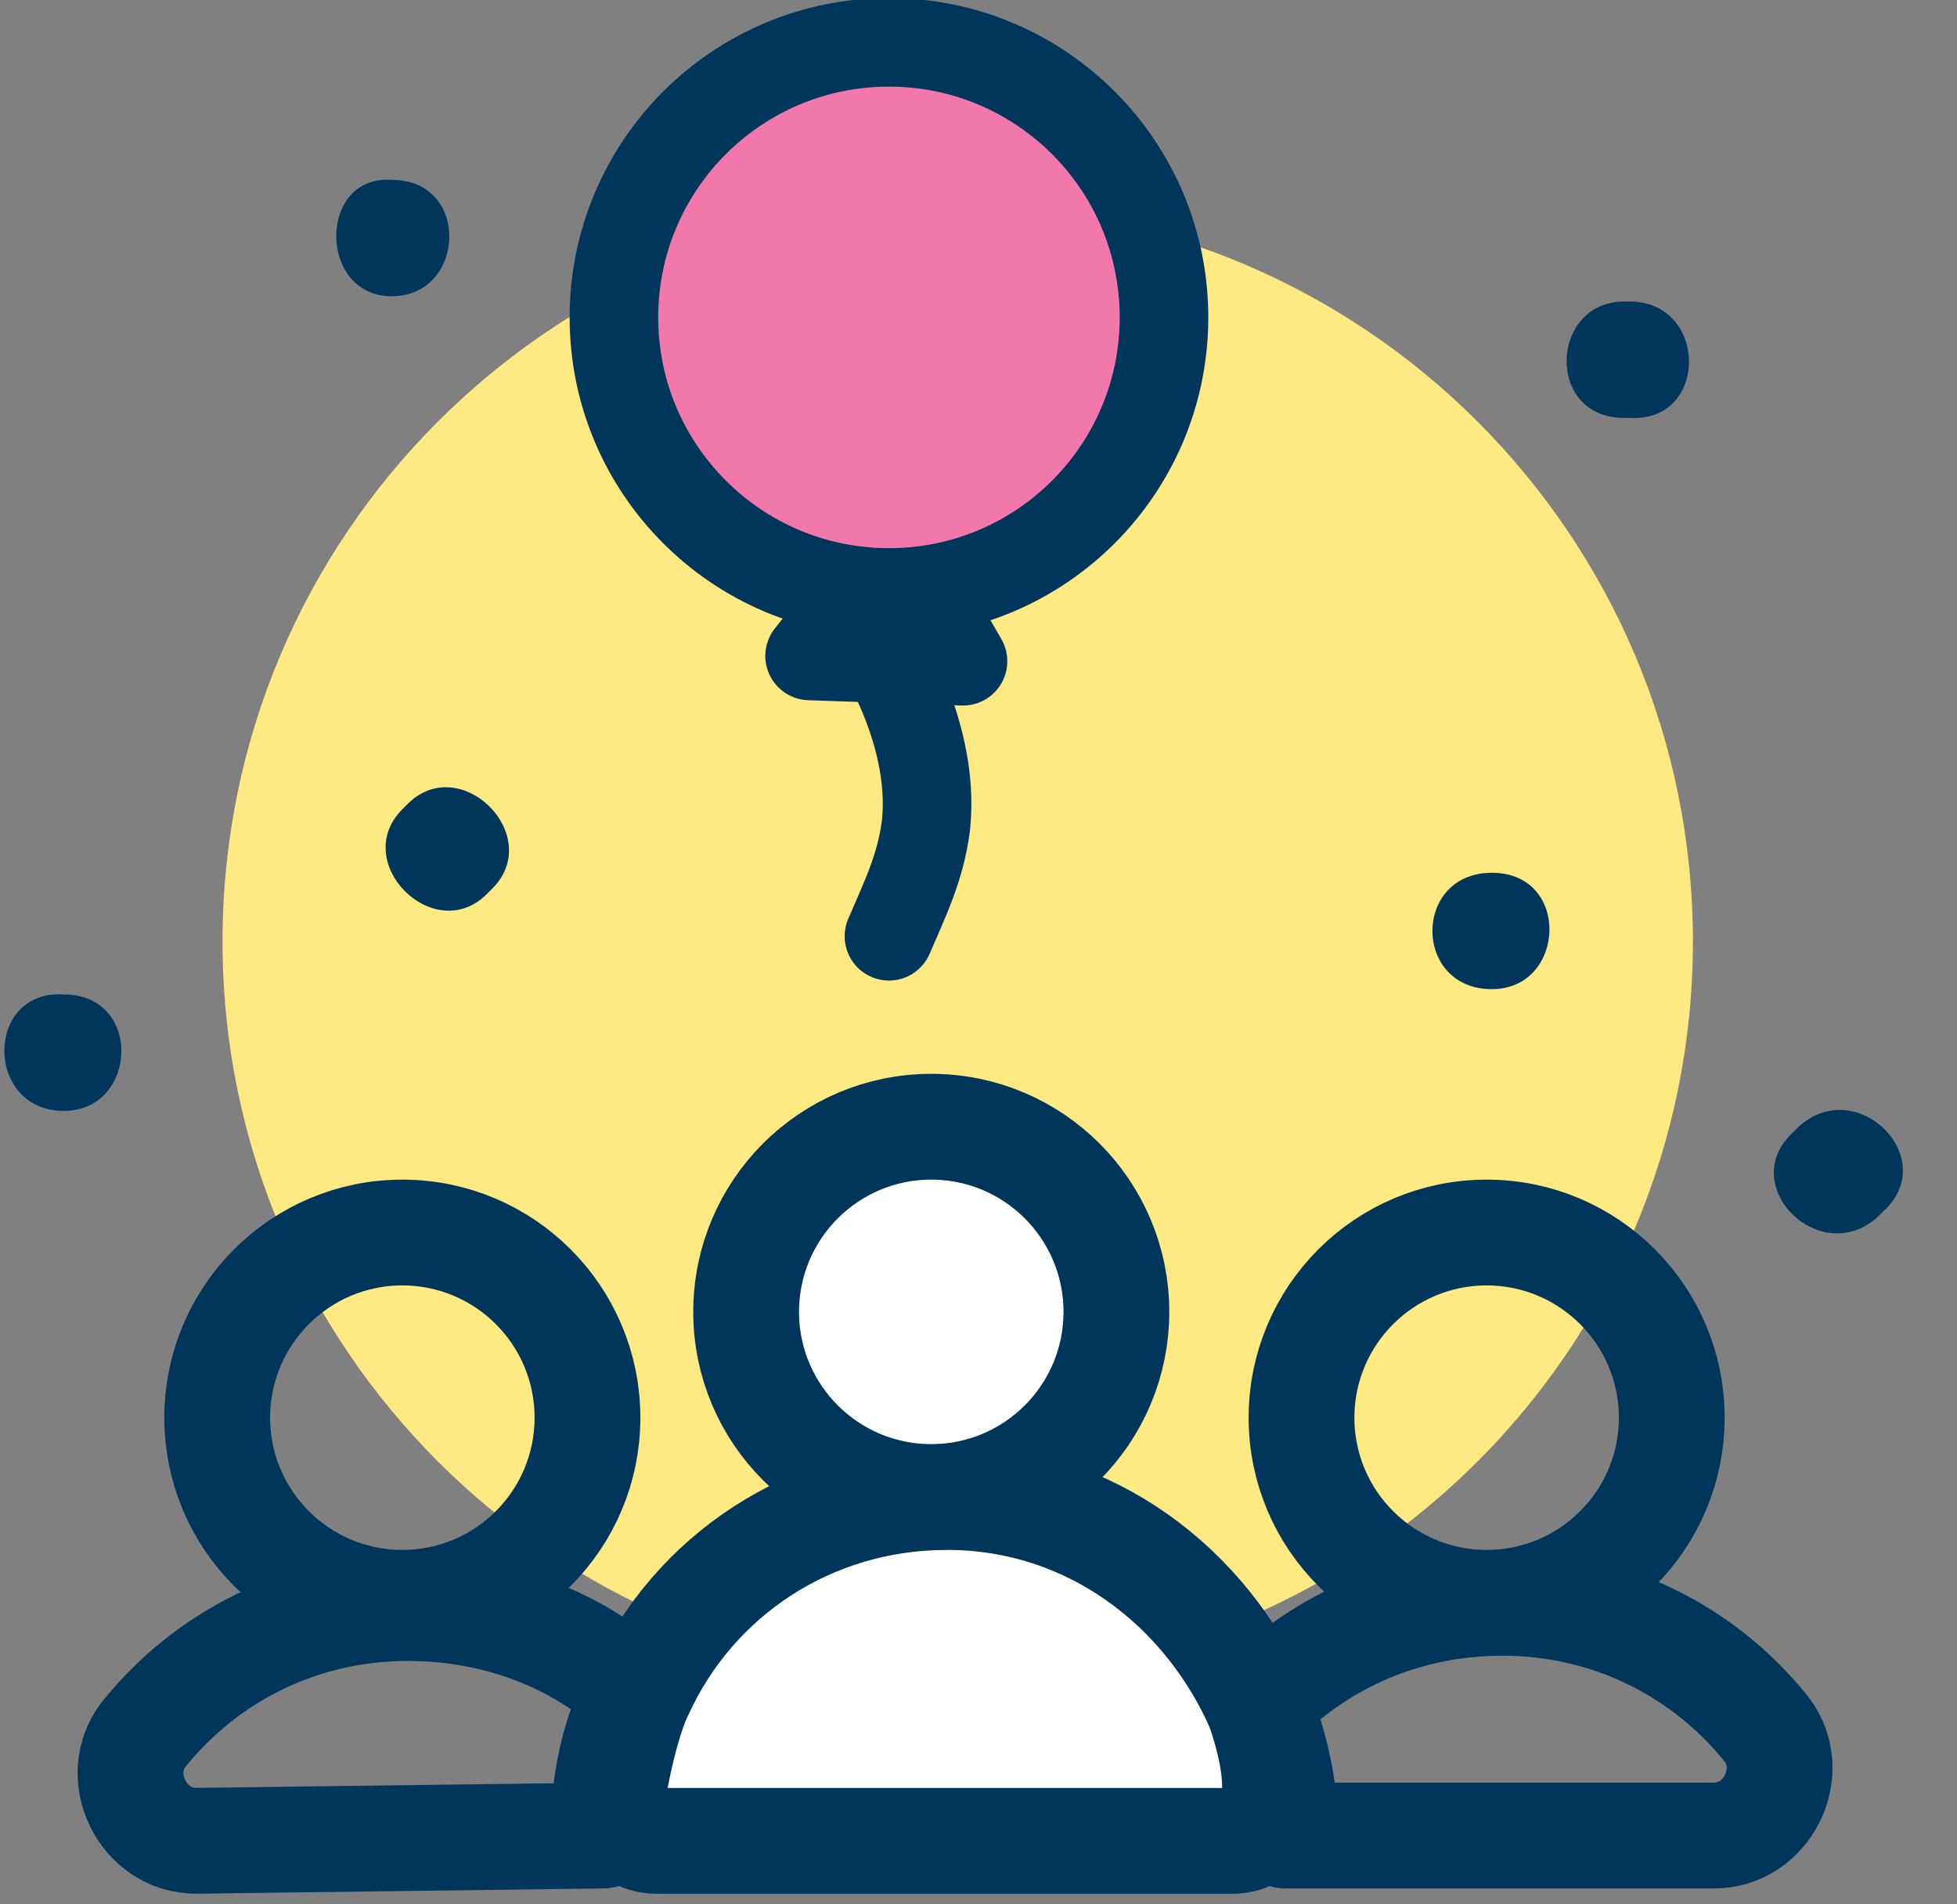 <svg width="37" height="36" viewBox="0 0 37 36" fill="none" xmlns="http://www.w3.org/2000/svg">
<rect x="0" y="0" width="37" height="36" fill="#808080" stroke="none"/>
<g clip-path="url(#clip0_1147_27882)">
<path d="M18.107 31.699C25.784 31.699 32.007 25.476 32.007 17.799C32.007 10.123 25.784 3.899 18.107 3.899C10.431 3.899 4.207 10.123 4.207 17.799C4.207 25.476 10.431 31.699 18.107 31.699Z" fill="#FFE982"/>
<path d="M17.107 10.6L16.807 10.5L15.307 12.4L18.207 12.5L17.107 10.6Z" stroke="#00365C" stroke-width="1.675" stroke-miterlimit="10" stroke-linecap="round" stroke-linejoin="round"/>
<path d="M16.407 11.899C16.407 11.899 17.707 13.699 17.507 15.599C17.407 16.399 17.107 16.999 16.807 17.699" stroke="#00365C" stroke-width="1.675" stroke-miterlimit="10" stroke-linecap="round" stroke-linejoin="round"/>
<path d="M16.807 11.2C19.679 11.2 22.007 8.872 22.007 6C22.007 3.128 19.679 0.8 16.807 0.8C13.935 0.8 11.607 3.128 11.607 6C11.607 8.872 13.935 11.2 16.807 11.2Z" fill="#F278AB" stroke="#00365C" stroke-width="1.675" stroke-miterlimit="10" stroke-linecap="round" stroke-linejoin="round"/>
<path d="M17.507 28.3C19.44 28.3 21.007 26.733 21.007 24.8C21.007 22.867 19.44 21.3 17.507 21.3C15.574 21.3 14.007 22.867 14.007 24.8C14.007 26.733 15.574 28.3 17.507 28.3Z" fill="white"/>
<path d="M24.207 34.7C24.207 31.2 21.307 28.3 17.807 28.3C14.307 28.3 11.407 31.2 11.407 34.7V35.2H24.207V34.7Z" fill="white"/>
<path d="M28.107 30.3C30.04 30.3 31.607 28.733 31.607 26.8C31.607 24.867 30.04 23.3 28.107 23.3C26.174 23.3 24.607 24.867 24.607 26.8C24.607 28.733 26.174 30.3 28.107 30.3Z" stroke="#00365C" stroke-width="2" stroke-miterlimit="10" stroke-linecap="round" stroke-linejoin="round"/>
<path d="M24.307 34.7H32.407C33.407 34.7 34.007 33.5 33.407 32.7C32.207 31.2 30.407 30.3 28.407 30.3C26.607 30.3 25.007 31 23.807 32.2C24.107 33 24.307 33.8 24.307 34.7Z" stroke="#00365C" stroke-width="2" stroke-miterlimit="10" stroke-linecap="round" stroke-linejoin="round"/>
<path d="M7.607 30.3C9.54 30.3 11.107 28.733 11.107 26.8C11.107 24.867 9.54 23.3 7.607 23.3C5.674 23.3 4.107 24.867 4.107 26.8C4.107 28.733 5.674 30.3 7.607 30.3Z" stroke="#00365C" stroke-width="2" stroke-miterlimit="10" stroke-linecap="round" stroke-linejoin="round"/>
<path d="M11.407 34.699C11.407 33.699 11.607 32.799 12.007 31.999C10.907 30.999 9.407 30.399 7.707 30.399C5.707 30.399 3.907 31.299 2.707 32.799C2.107 33.599 2.707 34.799 3.707 34.799L11.407 34.699Z" stroke="#00365C" stroke-width="2" stroke-miterlimit="10" stroke-linecap="round" stroke-linejoin="round"/>
<path d="M17.607 28.3C19.54 28.3 21.107 26.733 21.107 24.8C21.107 22.867 19.54 21.3 17.607 21.3C15.674 21.3 14.107 22.867 14.107 24.8C14.107 26.733 15.674 28.3 17.607 28.3Z" stroke="#00365C" stroke-width="2" stroke-miterlimit="10" stroke-linecap="round" stroke-linejoin="round"/>
<path d="M23.807 32.3C22.807 30 20.607 28.3 17.907 28.3C15.307 28.3 13.107 29.8 12.107 32C11.907 32.4 11.707 33.2 11.607 33.8C11.507 34.3 11.907 34.8 12.407 34.8H13.907H22.307H23.307C23.807 34.8 24.207 34.3 24.107 33.8C24.107 33.2 23.907 32.6 23.807 32.3Z" stroke="#00365C" stroke-width="2" stroke-miterlimit="10" stroke-linecap="round" stroke-linejoin="round"/>
<path d="M30.807 5.7H30.707C29.307 5.7 29.207 7.9 30.707 7.9H30.807C32.307 8 32.307 5.7 30.807 5.7Z" fill="#00365C"/>
<path d="M28.207 18.699C29.607 18.699 29.707 16.499 28.207 16.499C26.707 16.499 26.707 18.699 28.207 18.699Z" fill="#00365C"/>
<path d="M9.207 16.899L9.307 16.799C10.307 15.799 8.707 14.199 7.707 15.199L7.607 15.299C6.607 16.299 8.207 17.899 9.207 16.899Z" fill="#00365C"/>
<path d="M7.407 5.6C8.807 5.6 8.907 3.4 7.407 3.4C6.007 3.3 6.007 5.6 7.407 5.6Z" fill="#00365C"/>
<path d="M35.507 22.999L35.607 22.899C36.707 21.899 35.107 20.299 34.007 21.299L33.907 21.399C32.807 22.399 34.407 23.999 35.507 22.999Z" fill="#00365C"/>
<path d="M1.207 21C2.607 21 2.707 18.8 1.207 18.8C-0.293 18.7 -0.293 21 1.207 21Z" fill="#00365C"/>
</g>
<defs>
<clipPath id="clip0_1147_27882">
<rect width="36" height="36" fill="white" transform="translate(0.007)"/>
</clipPath>
</defs>
</svg>
